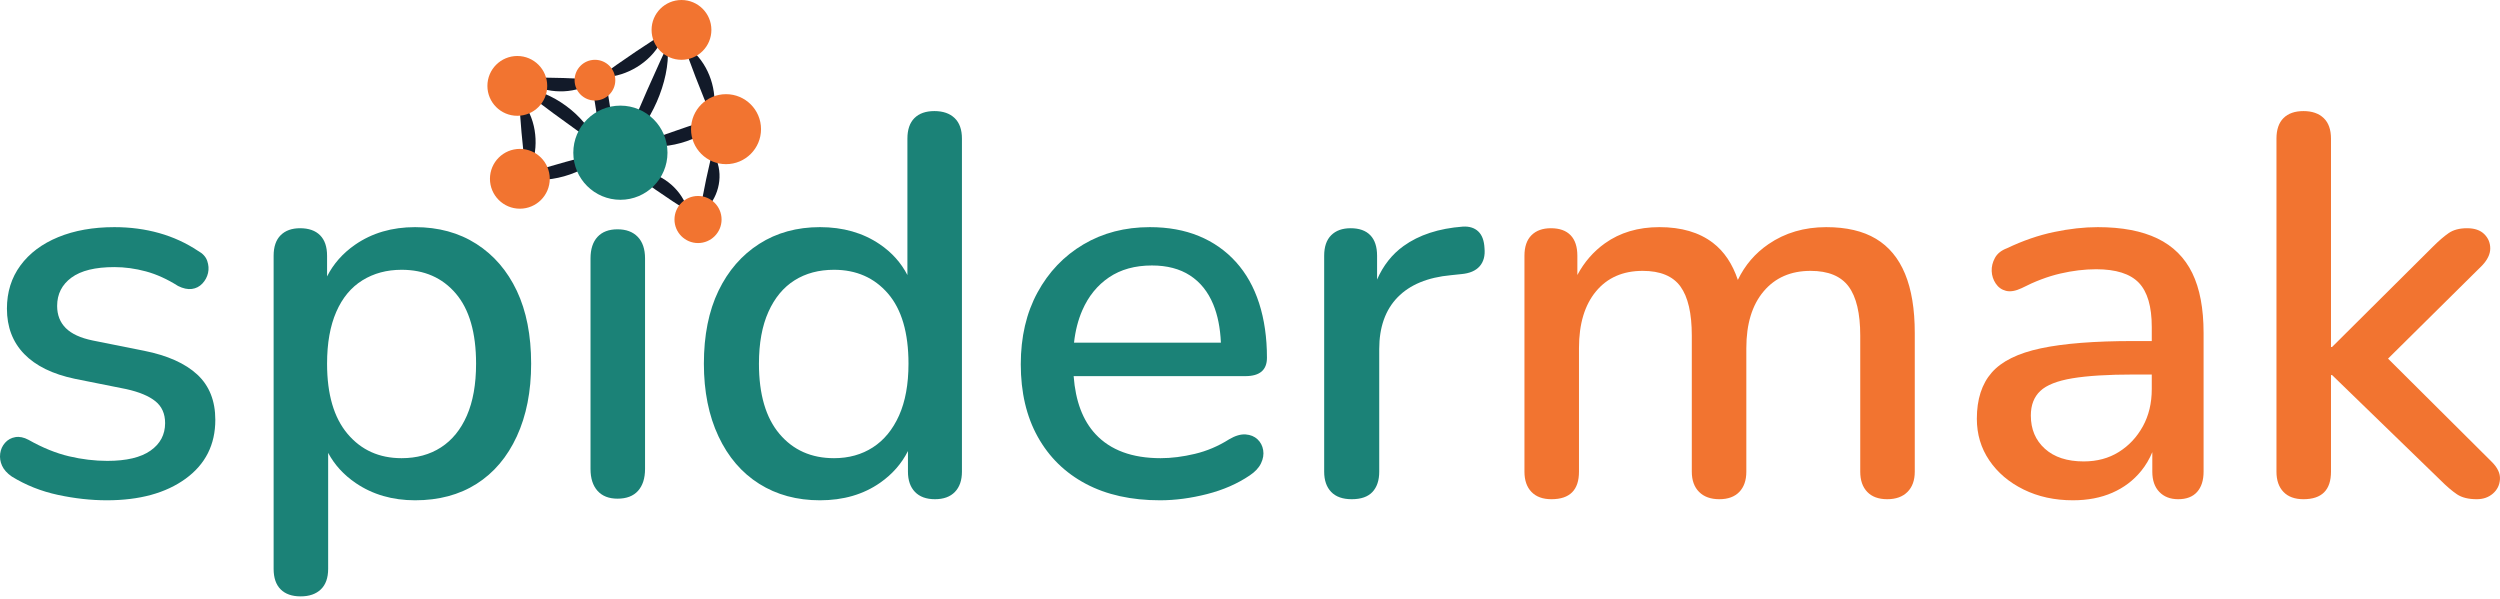 <svg xmlns="http://www.w3.org/2000/svg" width="338" height="81" viewBox="0 0 338 81" fill="none"><g clip-path="url(#clip0_2071_8975)"><path d="M83.487 23.411C82.028 23.411 80.896 23.047 80.093 22.317C79.29 21.587 78.889 20.565 78.889 19.251C78.889 17.89 79.29 16.855 80.093 16.149C80.896 15.445 82.028 15.091 83.487 15.091C84.947 15.091 86.078 15.445 86.881 16.149C87.684 16.855 88.085 17.89 88.085 19.251C88.085 20.565 87.684 21.587 86.881 22.317C86.078 23.047 84.947 23.411 83.487 23.411ZM83.487 67.42C82.319 67.42 81.418 67.066 80.787 66.362C80.154 65.657 79.838 64.672 79.838 63.406V34.943C79.838 33.678 80.154 32.705 80.787 32.023C81.418 31.343 82.319 31.002 83.487 31.002C84.655 31.002 85.567 31.342 86.224 32.023C86.881 32.705 87.21 33.678 87.21 34.943V63.406C87.21 64.672 86.892 65.657 86.261 66.362C85.628 67.067 84.703 67.42 83.487 67.42Z" fill="#1B8277"></path><path d="M26.666 50.634C25.035 49.126 22.639 48.056 19.477 47.423L12.543 46.036C10.888 45.696 9.671 45.136 8.893 44.358C8.114 43.58 7.725 42.582 7.725 41.365C7.725 39.76 8.37 38.482 9.66 37.534C10.948 36.585 12.883 36.111 15.462 36.111C16.873 36.111 18.296 36.306 19.732 36.694C21.167 37.084 22.615 37.741 24.075 38.665C24.756 39.006 25.376 39.139 25.936 39.066C26.495 38.993 26.97 38.75 27.359 38.337C27.748 37.924 28.004 37.449 28.126 36.913C28.247 36.379 28.21 35.831 28.016 35.271C27.821 34.712 27.407 34.262 26.775 33.921C25.17 32.851 23.418 32.048 21.52 31.512C19.623 30.978 17.603 30.71 15.462 30.71C12.591 30.71 10.061 31.16 7.871 32.06C5.682 32.961 3.978 34.238 2.762 35.892C1.545 37.546 0.937 39.493 0.937 41.73C0.937 44.212 1.715 46.255 3.273 47.861C4.83 49.466 7.116 50.586 10.134 51.218L17.068 52.605C18.82 52.995 20.133 53.542 21.009 54.247C21.885 54.953 22.323 55.938 22.323 57.203C22.323 58.76 21.666 60.001 20.352 60.925C19.038 61.849 17.092 62.311 14.513 62.311C12.809 62.311 11.082 62.105 9.331 61.691C7.579 61.278 5.754 60.536 3.857 59.465C3.224 59.125 2.627 59.003 2.068 59.1C1.508 59.198 1.047 59.454 0.682 59.867C0.317 60.28 0.098 60.767 0.025 61.326C-0.048 61.886 0.036 62.433 0.28 62.968C0.523 63.504 0.961 63.99 1.594 64.428C3.492 65.596 5.572 66.424 7.835 66.909C10.097 67.395 12.298 67.639 14.44 67.639C18.867 67.639 22.42 66.666 25.096 64.72C27.772 62.775 29.111 60.122 29.111 56.765C29.111 54.186 28.296 52.143 26.666 50.634L26.666 50.634Z" fill="#1B8277"></path><path d="M64.401 32.972C62.041 31.465 59.28 30.71 56.117 30.71C53.003 30.71 50.302 31.501 48.015 33.082C46.349 34.234 45.085 35.664 44.22 37.371V34.578C44.22 33.362 43.903 32.437 43.271 31.804C42.638 31.173 41.738 30.856 40.571 30.856C39.451 30.856 38.575 31.173 37.943 31.804C37.31 32.437 36.994 33.362 36.994 34.578V76.908C36.994 78.123 37.31 79.048 37.943 79.681C38.576 80.314 39.476 80.63 40.644 80.63C41.811 80.63 42.724 80.313 43.381 79.681C44.038 79.048 44.366 78.123 44.366 76.908V61.226C45.229 62.841 46.468 64.201 48.088 65.304C50.375 66.861 53.052 67.639 56.117 67.639C59.329 67.639 62.102 66.898 64.438 65.413C66.774 63.929 68.586 61.789 69.876 58.99C71.165 56.193 71.81 52.922 71.81 49.174C71.81 45.331 71.165 42.047 69.876 39.322C68.586 36.597 66.761 34.481 64.402 32.972H64.401ZM63.124 56.181C62.296 58.078 61.128 59.514 59.62 60.487C58.112 61.461 56.336 61.946 54.292 61.946C51.275 61.946 48.842 60.852 46.993 58.662C45.144 56.473 44.22 53.31 44.22 49.174C44.22 46.401 44.633 44.066 45.461 42.168C46.288 40.27 47.468 38.847 49.001 37.898C50.533 36.95 52.296 36.475 54.292 36.475C57.358 36.475 59.803 37.546 61.628 39.687C63.453 41.828 64.365 44.99 64.365 49.174C64.365 51.948 63.951 54.283 63.124 56.181Z" fill="#1B8277"></path><path d="M126.331 15.018C125.164 15.018 124.263 15.335 123.631 15.967C122.998 16.6 122.682 17.525 122.682 18.74V37.187C121.821 35.518 120.57 34.124 118.923 33.008C116.66 31.476 113.971 30.709 110.858 30.709C107.745 30.709 105.006 31.464 102.647 32.972C100.286 34.481 98.45 36.597 97.136 39.322C95.822 42.047 95.165 45.331 95.165 49.174C95.165 52.921 95.822 56.193 97.136 58.99C98.45 61.789 100.286 63.929 102.647 65.413C105.006 66.898 107.743 67.639 110.858 67.639C114.02 67.639 116.734 66.849 118.996 65.267C120.643 64.117 121.894 62.687 122.755 60.982V63.771C122.755 64.938 123.071 65.851 123.704 66.508C124.336 67.164 125.237 67.493 126.405 67.493C127.572 67.493 128.472 67.164 129.105 66.508C129.737 65.851 130.054 64.938 130.054 63.771V18.741C130.054 17.525 129.725 16.6 129.069 15.967C128.412 15.335 127.499 15.018 126.331 15.018ZM118.011 60.486C116.502 61.46 114.75 61.946 112.755 61.946C109.69 61.946 107.232 60.851 105.384 58.662C103.534 56.472 102.61 53.31 102.61 49.174C102.61 46.401 103.035 44.066 103.887 42.168C104.738 40.27 105.918 38.847 107.427 37.898C108.935 36.95 110.712 36.475 112.755 36.475C115.772 36.475 118.205 37.546 120.054 39.686C121.903 41.828 122.828 44.99 122.828 49.174C122.828 51.947 122.401 54.283 121.551 56.181C120.699 58.078 119.518 59.514 118.011 60.486Z" fill="#1B8277"></path><path d="M170.562 50.233C171.048 49.82 171.292 49.199 171.292 48.372C171.292 45.647 170.938 43.19 170.233 41C169.527 38.811 168.482 36.95 167.095 35.417C165.708 33.885 164.041 32.717 162.095 31.914C160.148 31.111 157.935 30.71 155.453 30.71C152.096 30.71 149.103 31.489 146.475 33.045C143.848 34.603 141.779 36.767 140.271 39.541C138.762 42.314 138.009 45.55 138.009 49.247C138.009 53.042 138.775 56.315 140.308 59.063C141.841 61.813 144.005 63.929 146.804 65.413C149.601 66.898 152.946 67.639 156.84 67.639C158.883 67.639 161 67.358 163.19 66.8C165.379 66.241 167.301 65.402 168.956 64.282C169.686 63.796 170.197 63.248 170.489 62.64C170.781 62.032 170.878 61.435 170.781 60.852C170.683 60.268 170.427 59.782 170.014 59.392C169.6 59.003 169.065 58.784 168.409 58.735C167.752 58.687 167.009 58.906 166.182 59.392C164.723 60.317 163.177 60.974 161.548 61.362C159.917 61.752 158.373 61.946 156.913 61.946C153.068 61.946 150.136 60.864 148.118 58.699C146.396 56.854 145.411 54.237 145.157 50.853H168.372C169.345 50.853 170.075 50.647 170.562 50.233ZM149.942 37.497C151.523 36.428 153.457 35.892 155.745 35.892C157.789 35.892 159.504 36.342 160.891 37.242C162.278 38.143 163.323 39.444 164.029 41.146C164.633 42.606 164.978 44.334 165.065 46.328H145.208C145.385 44.718 145.758 43.258 146.329 41.949C147.156 40.052 148.36 38.568 149.942 37.497Z" fill="#1B8277"></path><path d="M200.705 33.556C200.656 32.534 200.377 31.781 199.866 31.294C199.355 30.808 198.662 30.589 197.786 30.637C194.525 30.881 191.849 31.757 189.757 33.264C188.202 34.385 187.01 35.897 186.181 37.797V34.578C186.181 33.362 185.876 32.437 185.268 31.805C184.659 31.173 183.772 30.856 182.604 30.856C181.484 30.856 180.608 31.173 179.976 31.805C179.344 32.437 179.028 33.362 179.028 34.578V63.771C179.028 64.939 179.344 65.851 179.976 66.508C180.608 67.165 181.533 67.493 182.75 67.493C184.015 67.493 184.951 67.164 185.56 66.508C186.168 65.851 186.472 64.939 186.472 63.771V47.204C186.472 44.236 187.299 41.901 188.954 40.197C190.608 38.495 193.016 37.497 196.18 37.205L197.567 37.059C198.686 36.962 199.512 36.61 200.049 36.001C200.583 35.393 200.802 34.578 200.705 33.556Z" fill="#1B8277"></path><path d="M253.621 32.279C251.87 31.233 249.631 30.71 246.907 30.71C243.938 30.71 241.334 31.476 239.097 33.009C237.287 34.247 235.908 35.86 234.957 37.846C234.226 35.662 233.101 33.988 231.579 32.826C229.729 31.415 227.321 30.709 224.353 30.709C221.481 30.709 219.025 31.439 216.981 32.899C215.433 34.005 214.193 35.432 213.259 37.18V34.578C213.259 33.362 212.954 32.437 212.346 31.804C211.737 31.173 210.85 30.856 209.682 30.856C208.562 30.856 207.686 31.173 207.055 31.804C206.422 32.437 206.106 33.362 206.106 34.578V63.771C206.106 64.938 206.422 65.851 207.055 66.507C207.686 67.164 208.587 67.493 209.755 67.493C212.237 67.493 213.478 66.252 213.478 63.771V47.058C213.478 43.798 214.244 41.244 215.777 39.395C217.309 37.546 219.414 36.621 222.09 36.621C224.474 36.621 226.178 37.327 227.199 38.738C228.221 40.15 228.732 42.363 228.732 45.379V63.771C228.732 64.939 229.061 65.851 229.718 66.508C230.374 67.165 231.287 67.493 232.455 67.493C233.623 67.493 234.522 67.164 235.155 66.508C235.787 65.851 236.104 64.939 236.104 63.771V47.058C236.104 43.799 236.882 41.244 238.44 39.395C239.997 37.546 242.113 36.621 244.79 36.621C247.173 36.621 248.889 37.327 249.936 38.738C250.981 40.15 251.505 42.363 251.505 45.379V63.771C251.505 64.939 251.821 65.851 252.454 66.508C253.086 67.165 253.986 67.493 255.154 67.493C256.322 67.493 257.235 67.165 257.891 66.508C258.548 65.851 258.877 64.939 258.877 63.771V45.014C258.877 41.803 258.439 39.139 257.563 37.023C256.687 34.906 255.373 33.326 253.622 32.279L253.621 32.279Z" fill="#F27430"></path><path d="M291.685 32.242C289.568 31.221 286.879 30.71 283.62 30.71C281.77 30.71 279.799 30.929 277.708 31.367C275.615 31.804 273.498 32.534 271.358 33.556C270.579 33.848 270.031 34.286 269.715 34.87C269.398 35.454 269.252 36.05 269.277 36.658C269.301 37.267 269.484 37.826 269.825 38.336C270.165 38.847 270.628 39.176 271.212 39.322C271.796 39.468 272.5 39.347 273.328 38.957C275.128 38.033 276.868 37.376 278.547 36.986C280.226 36.597 281.843 36.402 283.401 36.402C286.076 36.402 287.999 37.011 289.167 38.227C290.335 39.444 290.919 41.438 290.919 44.211V46.109H288.437C283.182 46.109 279.009 46.437 275.92 47.094C272.829 47.751 270.615 48.846 269.277 50.378C267.939 51.911 267.27 53.991 267.27 56.618C267.27 58.711 267.829 60.585 268.949 62.238C270.068 63.893 271.613 65.206 273.584 66.179C275.555 67.152 277.781 67.639 280.262 67.639C282.257 67.639 284.033 67.298 285.59 66.617C287.147 65.936 288.448 64.951 289.495 63.661C290.108 62.907 290.604 62.061 290.992 61.131V63.771C290.992 64.938 291.308 65.851 291.941 66.507C292.572 67.164 293.424 67.493 294.495 67.493C295.614 67.493 296.466 67.164 297.05 66.507C297.633 65.851 297.925 64.938 297.925 63.771V45.014C297.925 41.706 297.415 39.006 296.393 36.913C295.371 34.822 293.802 33.264 291.685 32.242L291.685 32.242ZM289.714 57.64C288.911 59.1 287.828 60.256 286.466 61.107C285.104 61.959 283.522 62.384 281.722 62.384C279.483 62.384 277.732 61.813 276.467 60.669C275.201 59.526 274.569 58.03 274.569 56.181C274.569 54.77 274.994 53.663 275.846 52.86C276.697 52.057 278.146 51.486 280.189 51.145C282.233 50.805 285.007 50.634 288.51 50.634H290.919V52.605C290.919 54.502 290.517 56.181 289.715 57.641L289.714 57.64Z" fill="#F27430"></path><path d="M336.901 62.457L322.863 48.486L335.587 35.892C336.317 35.114 336.682 34.347 336.682 33.593C336.682 32.837 336.414 32.194 335.879 31.659C335.343 31.124 334.565 30.856 333.544 30.856C332.522 30.856 331.694 31.075 331.062 31.513C330.429 31.951 329.723 32.559 328.945 33.337L315.296 46.912H315.15V18.741C315.15 17.525 314.822 16.6 314.165 15.967C313.508 15.336 312.595 15.019 311.428 15.019C310.26 15.019 309.359 15.336 308.727 15.967C308.094 16.6 307.778 17.525 307.778 18.741V63.771C307.778 64.939 308.094 65.851 308.727 66.508C309.359 67.165 310.26 67.493 311.428 67.493C313.909 67.493 315.15 66.252 315.15 63.771V50.707H315.296L329.894 64.865C330.77 65.741 331.536 66.398 332.193 66.836C332.85 67.274 333.737 67.493 334.857 67.493C335.733 67.493 336.463 67.237 337.047 66.727C337.631 66.216 337.947 65.572 337.996 64.793C338.044 64.015 337.679 63.236 336.901 62.457V62.457Z" fill="#F27430"></path><path d="M70.639 11.927C74.562 12.228 79.09 15.556 80.576 19.196L80.469 19.343C79.833 18.91 78.569 18.029 77.943 17.582C75.87 16.104 73.776 14.563 71.748 13.018L70.532 12.074L70.639 11.927Z" fill="#121A29"></path><path d="M85.478 23.152C88.281 22.876 91.065 24.573 92.405 26.995C92.616 27.395 92.793 27.795 92.905 28.256L92.802 28.405C92.324 28.108 91.375 27.498 90.906 27.187C89.353 26.157 87.788 25.073 86.278 23.976L85.375 23.302L85.478 23.152V23.152Z" fill="#121A29"></path><path d="M96.455 20.799C97.823 23.023 97.433 26 95.752 27.947C95.471 28.263 95.178 28.546 94.807 28.794L94.629 28.757C94.706 28.252 94.878 27.245 94.973 26.744C95.283 25.085 95.638 23.398 96.028 21.753L96.277 20.762L96.455 20.799Z" fill="#121A29"></path><path d="M70.364 13.467C72.418 15.729 72.901 19.337 71.938 22.181C71.773 22.642 71.584 23.079 71.304 23.506L71.123 23.523C71.038 22.898 70.886 21.645 70.819 21.02C70.594 18.947 70.402 16.826 70.257 14.743L70.184 13.484L70.365 13.467H70.364Z" fill="#121A29"></path><path d="M90.278 6.512C90.599 10.955 87.948 16.987 84.477 19.779L84.311 19.706C84.649 18.867 85.342 17.193 85.697 16.362C86.868 13.606 88.1 10.807 89.346 8.08L90.112 6.439L90.278 6.512Z" fill="#121A29"></path><path d="M92.686 6.195C95.282 7.805 96.737 11.143 96.592 14.141C96.56 14.63 96.498 15.102 96.346 15.589L96.177 15.655C95.924 15.078 95.433 13.915 95.197 13.332C94.411 11.401 93.645 9.414 92.932 7.451L92.516 6.261L92.686 6.195Z" fill="#121A29"></path><path d="M89.763 4.728C88.772 7.618 85.843 9.78 82.888 10.308C82.404 10.385 81.93 10.43 81.421 10.39L81.319 10.24C81.825 9.865 82.849 9.127 83.365 8.767C85.073 7.57 86.839 6.38 88.594 5.249L89.661 4.578L89.763 4.728Z" fill="#121A29"></path><path d="M81.579 20.733C79.02 23.606 73.776 25.065 70.094 23.959L70.045 23.784C70.755 23.557 72.183 23.12 72.897 22.911C75.264 22.214 77.691 21.539 80.083 20.919L81.53 20.558L81.579 20.733Z" fill="#121A29"></path><path d="M97.973 15.699C95.555 18.715 90.374 20.467 86.617 19.571L86.558 19.398C87.259 19.132 88.669 18.615 89.375 18.365C91.713 17.535 94.113 16.724 96.481 15.969L97.915 15.527L97.973 15.699L97.973 15.699Z" fill="#121A29"></path><path d="M80.434 10.93C78.032 12.696 74.534 12.756 71.908 11.459C71.484 11.239 71.088 10.999 70.713 10.672L70.717 10.49C71.325 10.48 72.543 10.477 73.15 10.485C75.161 10.507 77.213 10.569 79.225 10.671L80.439 10.748L80.434 10.93Z" fill="#121A29"></path><path fill-rule="evenodd" clip-rule="evenodd" d="M82.115 12.154L82.683 15.734L80.771 16.037L80.204 12.457L82.115 12.154Z" fill="#121A29"></path><path d="M70.285 28.216C72.518 28.216 74.328 26.406 74.328 24.173C74.328 21.94 72.518 20.13 70.285 20.13C68.052 20.13 66.241 21.94 66.241 24.173C66.241 26.406 68.052 28.216 70.285 28.216Z" fill="#F27430"></path><path d="M69.941 15.656C72.174 15.656 73.984 13.846 73.984 11.613C73.984 9.38 72.174 7.57 69.941 7.57C67.707 7.57 65.897 9.38 65.897 11.613C65.897 13.846 67.707 15.656 69.941 15.656Z" fill="#F27430"></path><path d="M83.878 27.012C87.394 27.012 90.244 24.162 90.244 20.646C90.244 17.13 87.394 14.28 83.878 14.28C80.362 14.28 77.511 17.13 77.511 20.646C77.511 24.162 80.362 27.012 83.878 27.012Z" fill="#1B8277"></path><path d="M98.159 22.194C100.772 22.194 102.891 20.076 102.891 17.463C102.891 14.85 100.772 12.732 98.159 12.732C95.546 12.732 93.427 14.85 93.427 17.463C93.427 20.076 95.546 22.194 98.159 22.194Z" fill="#F27430"></path><path d="M94.374 32.861C96.132 32.861 97.557 31.436 97.557 29.678C97.557 27.921 96.132 26.496 94.374 26.496C92.616 26.496 91.19 27.921 91.19 29.678C91.19 31.436 92.616 32.861 94.374 32.861Z" fill="#F27430"></path><path d="M92.137 8.086C94.37 8.086 96.18 6.276 96.18 4.043C96.18 1.81 94.37 0 92.137 0C89.904 0 88.093 1.81 88.093 4.043C88.093 6.276 89.904 8.086 92.137 8.086Z" fill="#F27430"></path><path d="M80.437 13.592C81.957 13.592 83.19 12.359 83.19 10.839C83.19 9.319 81.957 8.086 80.437 8.086C78.916 8.086 77.684 9.319 77.684 10.839C77.684 12.359 78.916 13.592 80.437 13.592Z" fill="#F27430"></path></g><defs><clipPath id="clip0_2071_8975"><rect width="338" height="80.63" fill="white"></rect></clipPath></defs></svg>